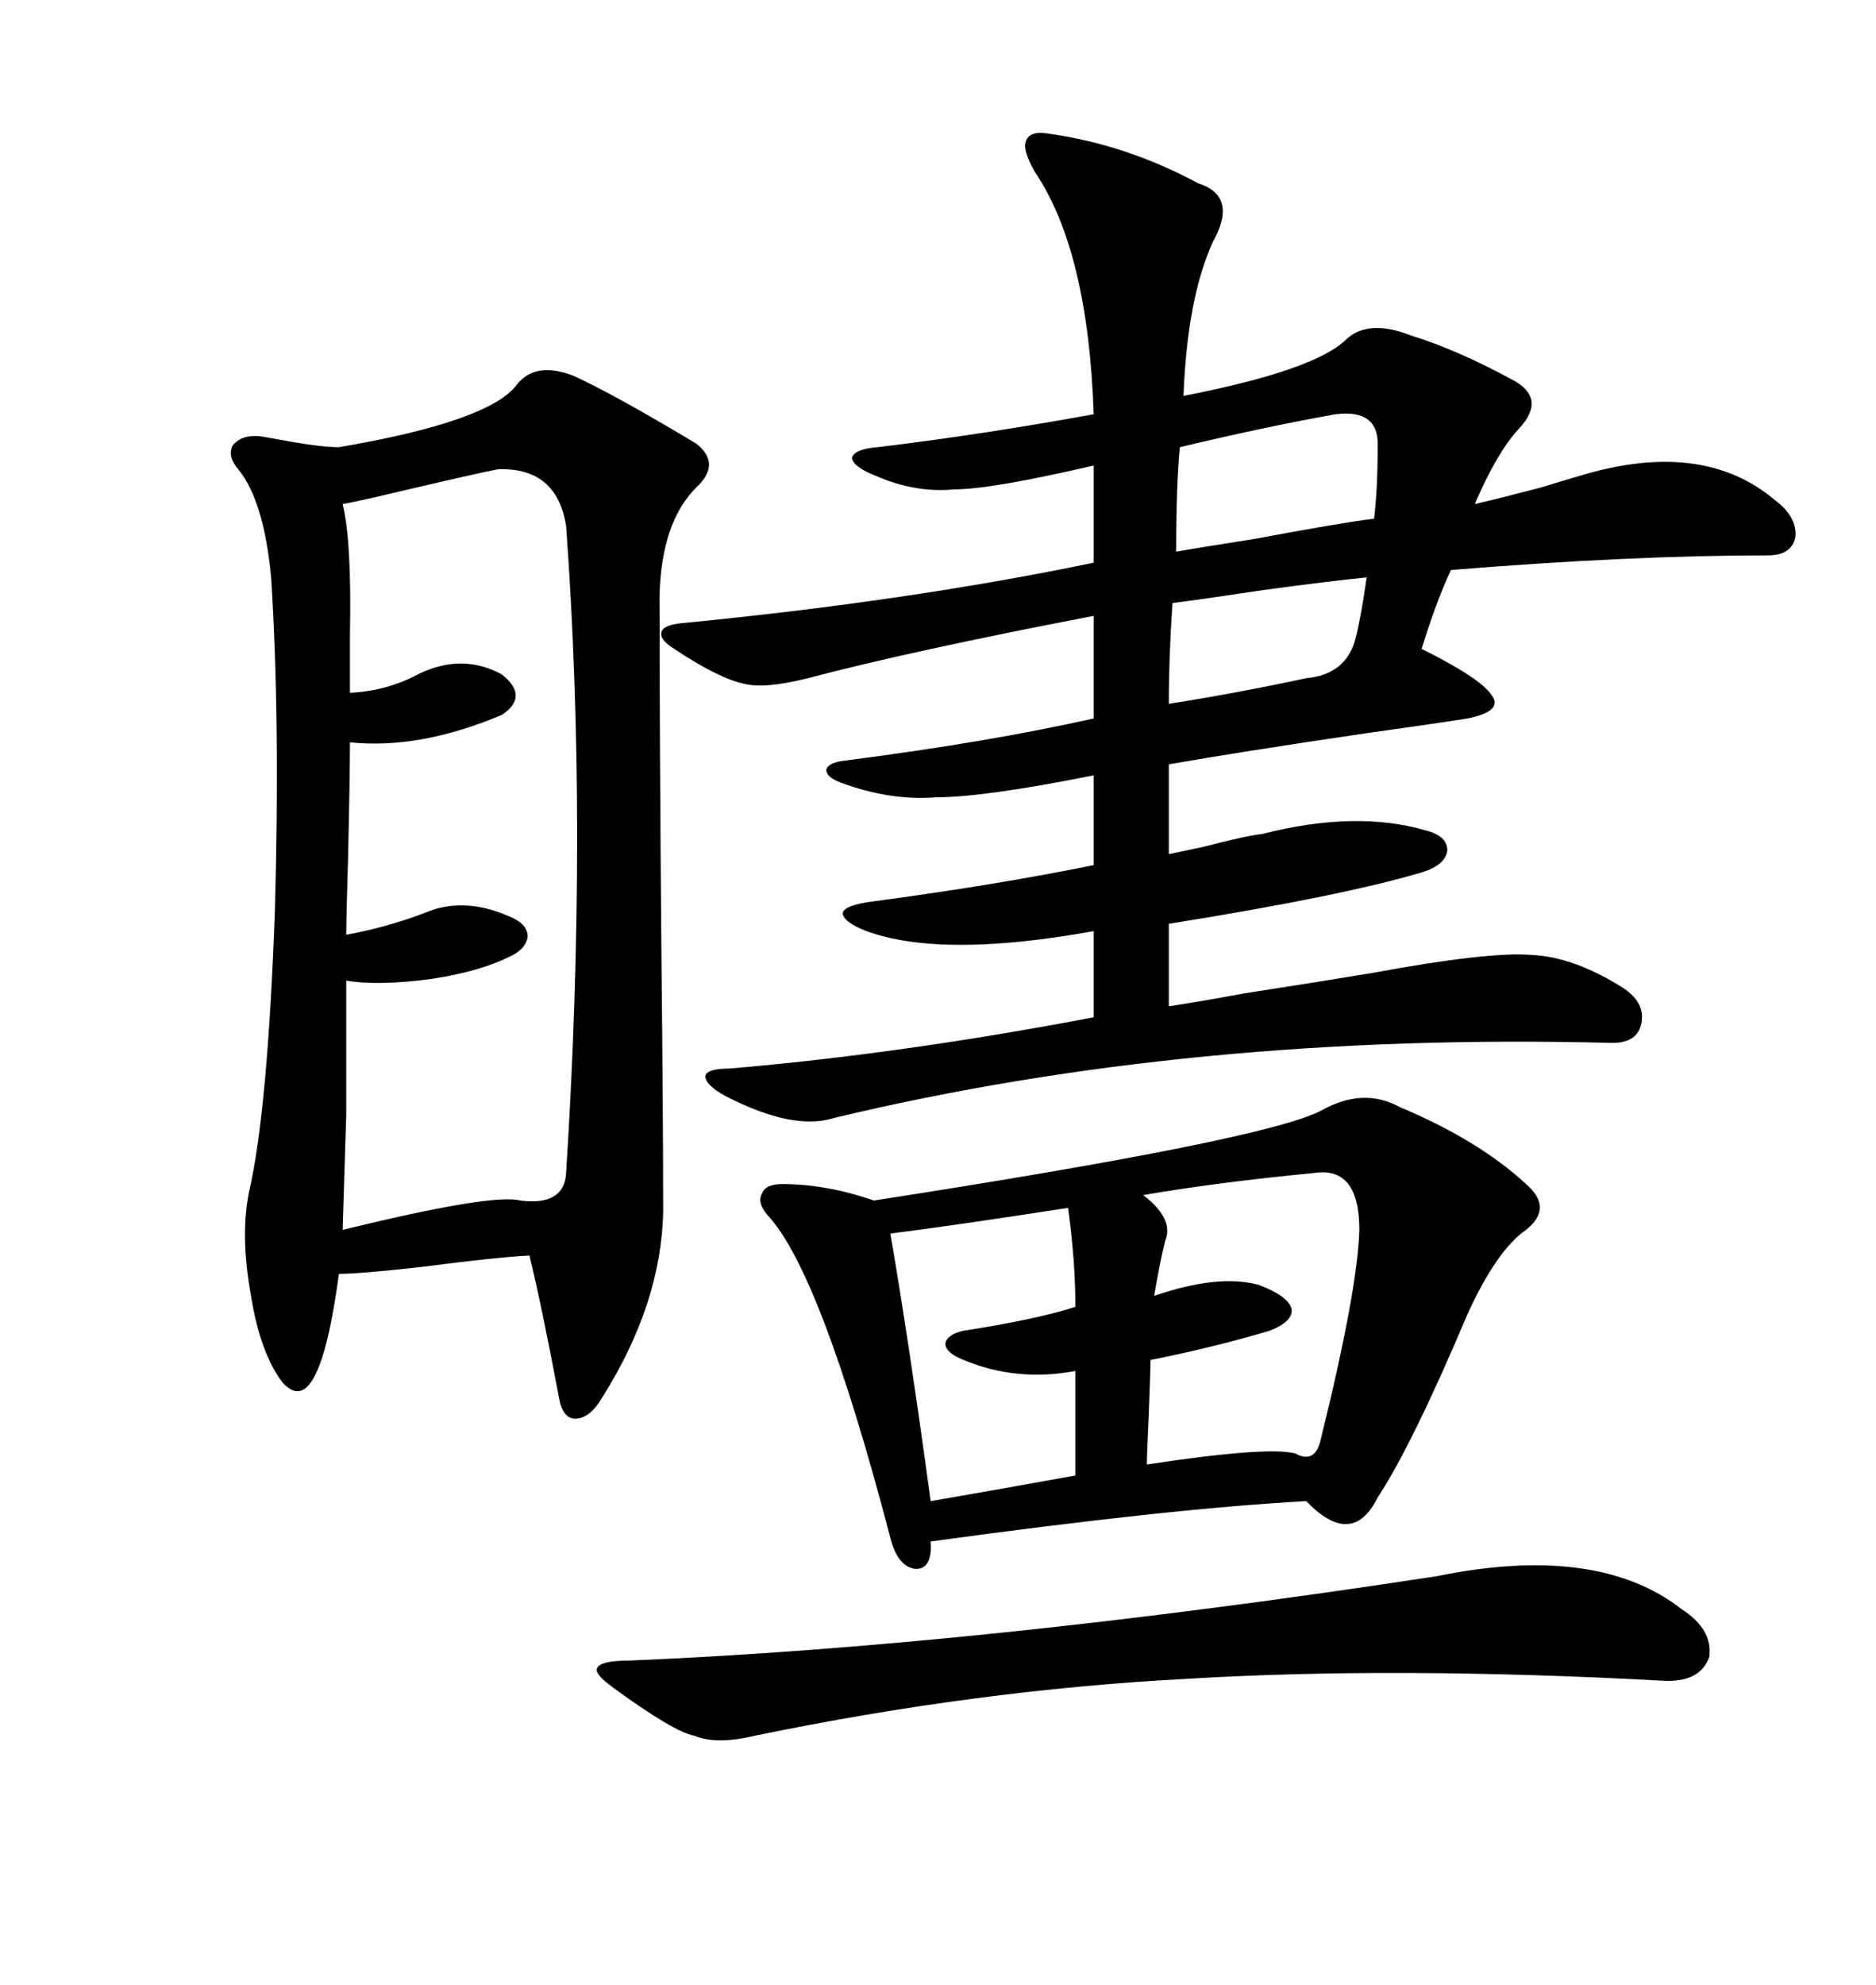 <svg xmlns="http://www.w3.org/2000/svg" xmlns:xlink="http://www.w3.org/1999/xlink" width="300" height="317.285"><path d="M82.62 61.52L82.62 61.52Q85.55 57.71 91.70 60.06L91.70 60.06Q98.14 62.99 111.33 70.90L111.33 70.90Q115.43 74.12 111.33 77.93L111.33 77.93Q105.76 83.50 105.47 95.21L105.47 95.21Q105.47 117.19 105.76 151.17L105.76 151.17Q106.05 179.00 106.05 193.65L106.05 193.65Q105.76 208.30 96.39 223.24L96.39 223.24Q94.34 226.76 91.99 226.76L91.99 226.76Q89.94 226.76 89.36 223.24L89.36 223.24Q86.72 209.18 84.67 200.68L84.67 200.68Q79.10 200.98 67.97 202.44L67.97 202.44Q57.71 203.61 54.20 203.61L54.20 203.61Q50.98 227.64 45.12 220.90L45.12 220.90Q41.60 216.21 40.14 207.13L40.14 207.13Q38.38 197.46 39.84 190.43L39.84 190.43Q42.77 177.83 43.95 145.90L43.95 145.90Q44.82 115.14 43.36 92.29L43.36 92.29Q42.19 79.98 38.09 75L38.09 75Q36.33 72.95 37.21 71.19L37.21 71.19Q38.67 69.43 41.60 69.73L41.60 69.73Q43.36 70.02 46.58 70.61L46.58 70.61Q51.56 71.48 54.20 71.48L54.20 71.48Q78.22 67.38 82.62 61.52ZM167.87 21.39L167.87 21.39Q180.18 23.14 191.60 29.30L191.60 29.30Q198.05 31.35 193.95 38.67L193.95 38.67Q189.84 47.75 189.26 63.28L189.26 63.28Q210.35 59.18 215.33 54.20L215.33 54.20Q218.85 50.98 225.59 53.61L225.59 53.61Q233.20 55.96 242.29 60.94L242.29 60.94Q247.27 63.87 242.87 68.55L242.87 68.55Q239.36 72.36 235.84 80.57L235.84 80.57Q239.65 79.69 246.39 77.93L246.39 77.93Q250.20 76.76 252.25 76.17L252.25 76.17Q272.17 70.02 283.89 79.98L283.89 79.98Q287.40 82.62 287.11 85.84L287.11 85.84Q286.52 88.77 282.71 88.77L282.71 88.77Q260.74 88.77 232.03 91.11L232.03 91.11Q229.69 96.09 227.34 103.71L227.34 103.71Q236.72 108.40 238.48 111.04L238.48 111.04Q240.53 113.67 234.67 114.84L234.67 114.84Q229.10 115.72 218.55 117.19L218.55 117.19Q198.63 120.12 186.91 122.17L186.91 122.17L186.91 136.52Q188.38 136.23 192.48 135.35L192.48 135.35Q199.22 133.59 201.86 133.30L201.86 133.30Q216.80 129.49 227.93 132.71L227.93 132.71Q231.45 133.59 231.45 135.94L231.45 135.94Q231.15 138.28 227.34 139.45L227.34 139.45Q214.45 143.26 186.91 147.66L186.91 147.66L186.91 160.84Q191.02 160.25 198.93 158.79L198.93 158.79Q212.11 156.74 219.14 155.57L219.14 155.57Q238.18 152.05 244.92 152.64L244.92 152.64Q251.66 152.93 259.57 157.91L259.57 157.91Q263.09 160.25 262.50 163.48L262.50 163.48Q261.91 166.70 257.81 166.70L257.81 166.70Q190.72 164.94 133.30 178.71L133.30 178.71Q126.86 180.76 116.02 175.20L116.02 175.20Q112.79 173.44 112.79 171.97L112.79 171.97Q113.09 170.80 116.60 170.80L116.60 170.80Q144.14 168.46 174.90 162.60L174.90 162.60L174.90 148.83Q150.59 153.22 138.57 148.83L138.57 148.83Q134.77 147.36 134.77 145.90L134.77 145.90Q135.06 144.73 139.16 144.14L139.16 144.14Q159.08 141.50 174.90 138.28L174.90 138.28L174.90 123.93Q157.32 127.44 149.71 127.44L149.71 127.44Q142.38 128.03 134.47 125.10L134.47 125.10Q132.13 124.22 132.13 123.05L132.13 123.05Q132.42 121.88 135.06 121.58L135.06 121.58Q157.91 118.65 174.90 114.84L174.90 114.84L174.90 98.44Q145.90 104.00 129.20 108.40L129.20 108.40Q122.17 110.16 118.95 109.28L118.95 109.28Q114.84 108.40 107.81 103.71L107.81 103.71Q105.47 102.25 105.76 101.07L105.76 101.07Q106.05 99.90 108.98 99.61L108.98 99.61Q145.31 96.09 174.90 89.94L174.90 89.94L174.90 74.41Q158.50 78.22 152.64 78.22L152.64 78.22Q146.48 78.81 140.33 76.17L140.33 76.17Q136.52 74.71 136.23 73.24L136.23 73.24Q136.52 71.78 140.33 71.48L140.33 71.48Q157.32 69.43 174.90 66.21L174.90 66.21Q174.02 40.14 165.53 27.54L165.53 27.54Q163.48 24.02 164.06 22.56L164.06 22.56Q164.65 20.80 167.87 21.39ZM223.83 176.95L223.83 176.95Q236.43 182.23 244.04 189.26L244.04 189.26Q248.44 193.07 244.04 196.58L244.04 196.58Q239.36 199.80 234.67 210.06L234.67 210.06Q225.88 230.86 220.31 239.36L220.31 239.36Q216.21 247.56 208.89 239.94L208.89 239.94Q187.21 241.11 148.83 246.39L148.83 246.39Q149.12 250.78 146.48 250.78L146.48 250.78Q143.55 250.49 142.38 245.80L142.38 245.80Q131.25 203.32 122.75 194.24L122.75 194.24Q121.00 192.19 121.88 190.72L121.88 190.72Q122.46 189.26 125.10 189.26L125.10 189.26Q132.13 189.26 139.75 191.89L139.75 191.89Q202.15 182.23 211.23 177.54L211.23 177.54Q217.97 173.73 223.83 176.95ZM79.69 75L79.69 75Q76.46 75.59 60.35 79.39L60.35 79.39Q56.54 80.27 54.79 80.57L54.79 80.57Q56.25 86.43 55.96 101.37L55.96 101.37Q55.96 107.23 55.96 110.74L55.96 110.74Q61.82 110.45 66.80 107.81L66.80 107.81Q73.83 104.30 80.27 107.81L80.27 107.81Q84.67 111.33 80.27 114.26L80.27 114.26Q67.09 119.82 55.96 118.65L55.96 118.65Q55.96 124.22 55.66 137.11L55.66 137.11Q55.37 146.48 55.37 149.41L55.37 149.41Q61.82 148.24 67.97 145.90L67.97 145.90Q74.12 143.26 81.45 146.48L81.45 146.48Q84.38 147.66 84.38 149.71L84.38 149.71Q84.08 151.76 81.45 152.93L81.45 152.93Q76.76 155.27 69.14 156.45L69.14 156.45Q60.64 157.62 55.37 156.74L55.37 156.74Q55.37 170.21 55.37 178.13L55.37 178.13Q55.08 187.21 54.79 196.58L54.79 196.58Q78.81 190.72 83.20 191.89L83.20 191.89Q90.23 192.77 90.53 187.50L90.53 187.50Q94.04 132.13 90.53 84.08L90.53 84.08Q89.06 74.71 79.69 75ZM229.69 251.95L229.69 251.95Q255.47 246.68 268.95 257.23L268.95 257.23Q273.93 260.45 273.34 264.84L273.34 264.84Q271.88 268.95 266.02 268.65L266.02 268.65Q222.95 266.31 189.55 268.36L189.55 268.36Q156.15 270.12 120.70 277.44L120.70 277.44Q114.55 278.91 111.04 277.44L111.04 277.44Q107.81 276.86 98.14 269.82L98.14 269.82Q94.92 267.48 95.51 266.60L95.51 266.60Q96.09 265.43 100.49 265.43L100.49 265.43Q156.74 263.09 229.69 251.95ZM210.06 187.50L210.06 187.50Q194.82 188.96 182.81 191.02L182.81 191.02Q187.79 194.82 186.33 198.34L186.33 198.34Q185.45 201.86 184.57 207.13L184.57 207.13Q194.82 203.61 201.27 205.37L201.27 205.37Q205.96 207.13 206.54 209.18L206.54 209.18Q206.84 211.23 203.03 212.70L203.03 212.70Q194.24 215.33 183.98 217.38L183.98 217.38Q183.98 219.14 183.69 226.46L183.69 226.46Q183.40 232.62 183.40 234.08L183.40 234.08Q202.73 231.15 207.13 232.32L207.13 232.32Q210.35 234.08 211.23 229.98L211.23 229.98Q217.09 206.25 217.38 196.58L217.38 196.58Q217.38 186.33 210.06 187.50ZM170.80 193.07L170.80 193.07Q151.76 196.00 142.38 197.17L142.38 197.17Q145.31 214.16 148.83 239.94L148.83 239.94Q152.05 239.36 160.55 237.89L160.55 237.89Q168.75 236.43 171.97 235.84L171.97 235.84L171.97 219.14Q162.60 220.90 154.10 217.38L154.10 217.38Q151.17 216.21 151.17 214.75L151.17 214.75Q151.46 213.28 154.10 212.70L154.10 212.70Q165.53 210.94 171.97 208.89L171.97 208.89Q171.97 201.56 170.80 193.07ZM213.57 66.21L213.57 66.21Q202.15 68.26 188.67 71.48L188.67 71.48Q188.09 77.64 188.09 88.18L188.09 88.18Q191.31 87.60 200.68 86.13L200.68 86.13Q214.75 83.50 219.73 82.91L219.73 82.91Q220.31 78.22 220.31 71.48L220.31 71.48Q220.61 65.33 213.57 66.21ZM218.55 92.29L218.55 92.29Q212.70 92.87 201.86 94.34L201.86 94.34Q192.19 95.80 187.50 96.39L187.50 96.39Q186.91 104.88 186.91 112.50L186.91 112.50Q198.05 110.74 208.89 108.40L208.89 108.40Q215.33 107.81 216.80 101.95L216.80 101.95Q217.68 98.44 218.55 92.29Z"/></svg>